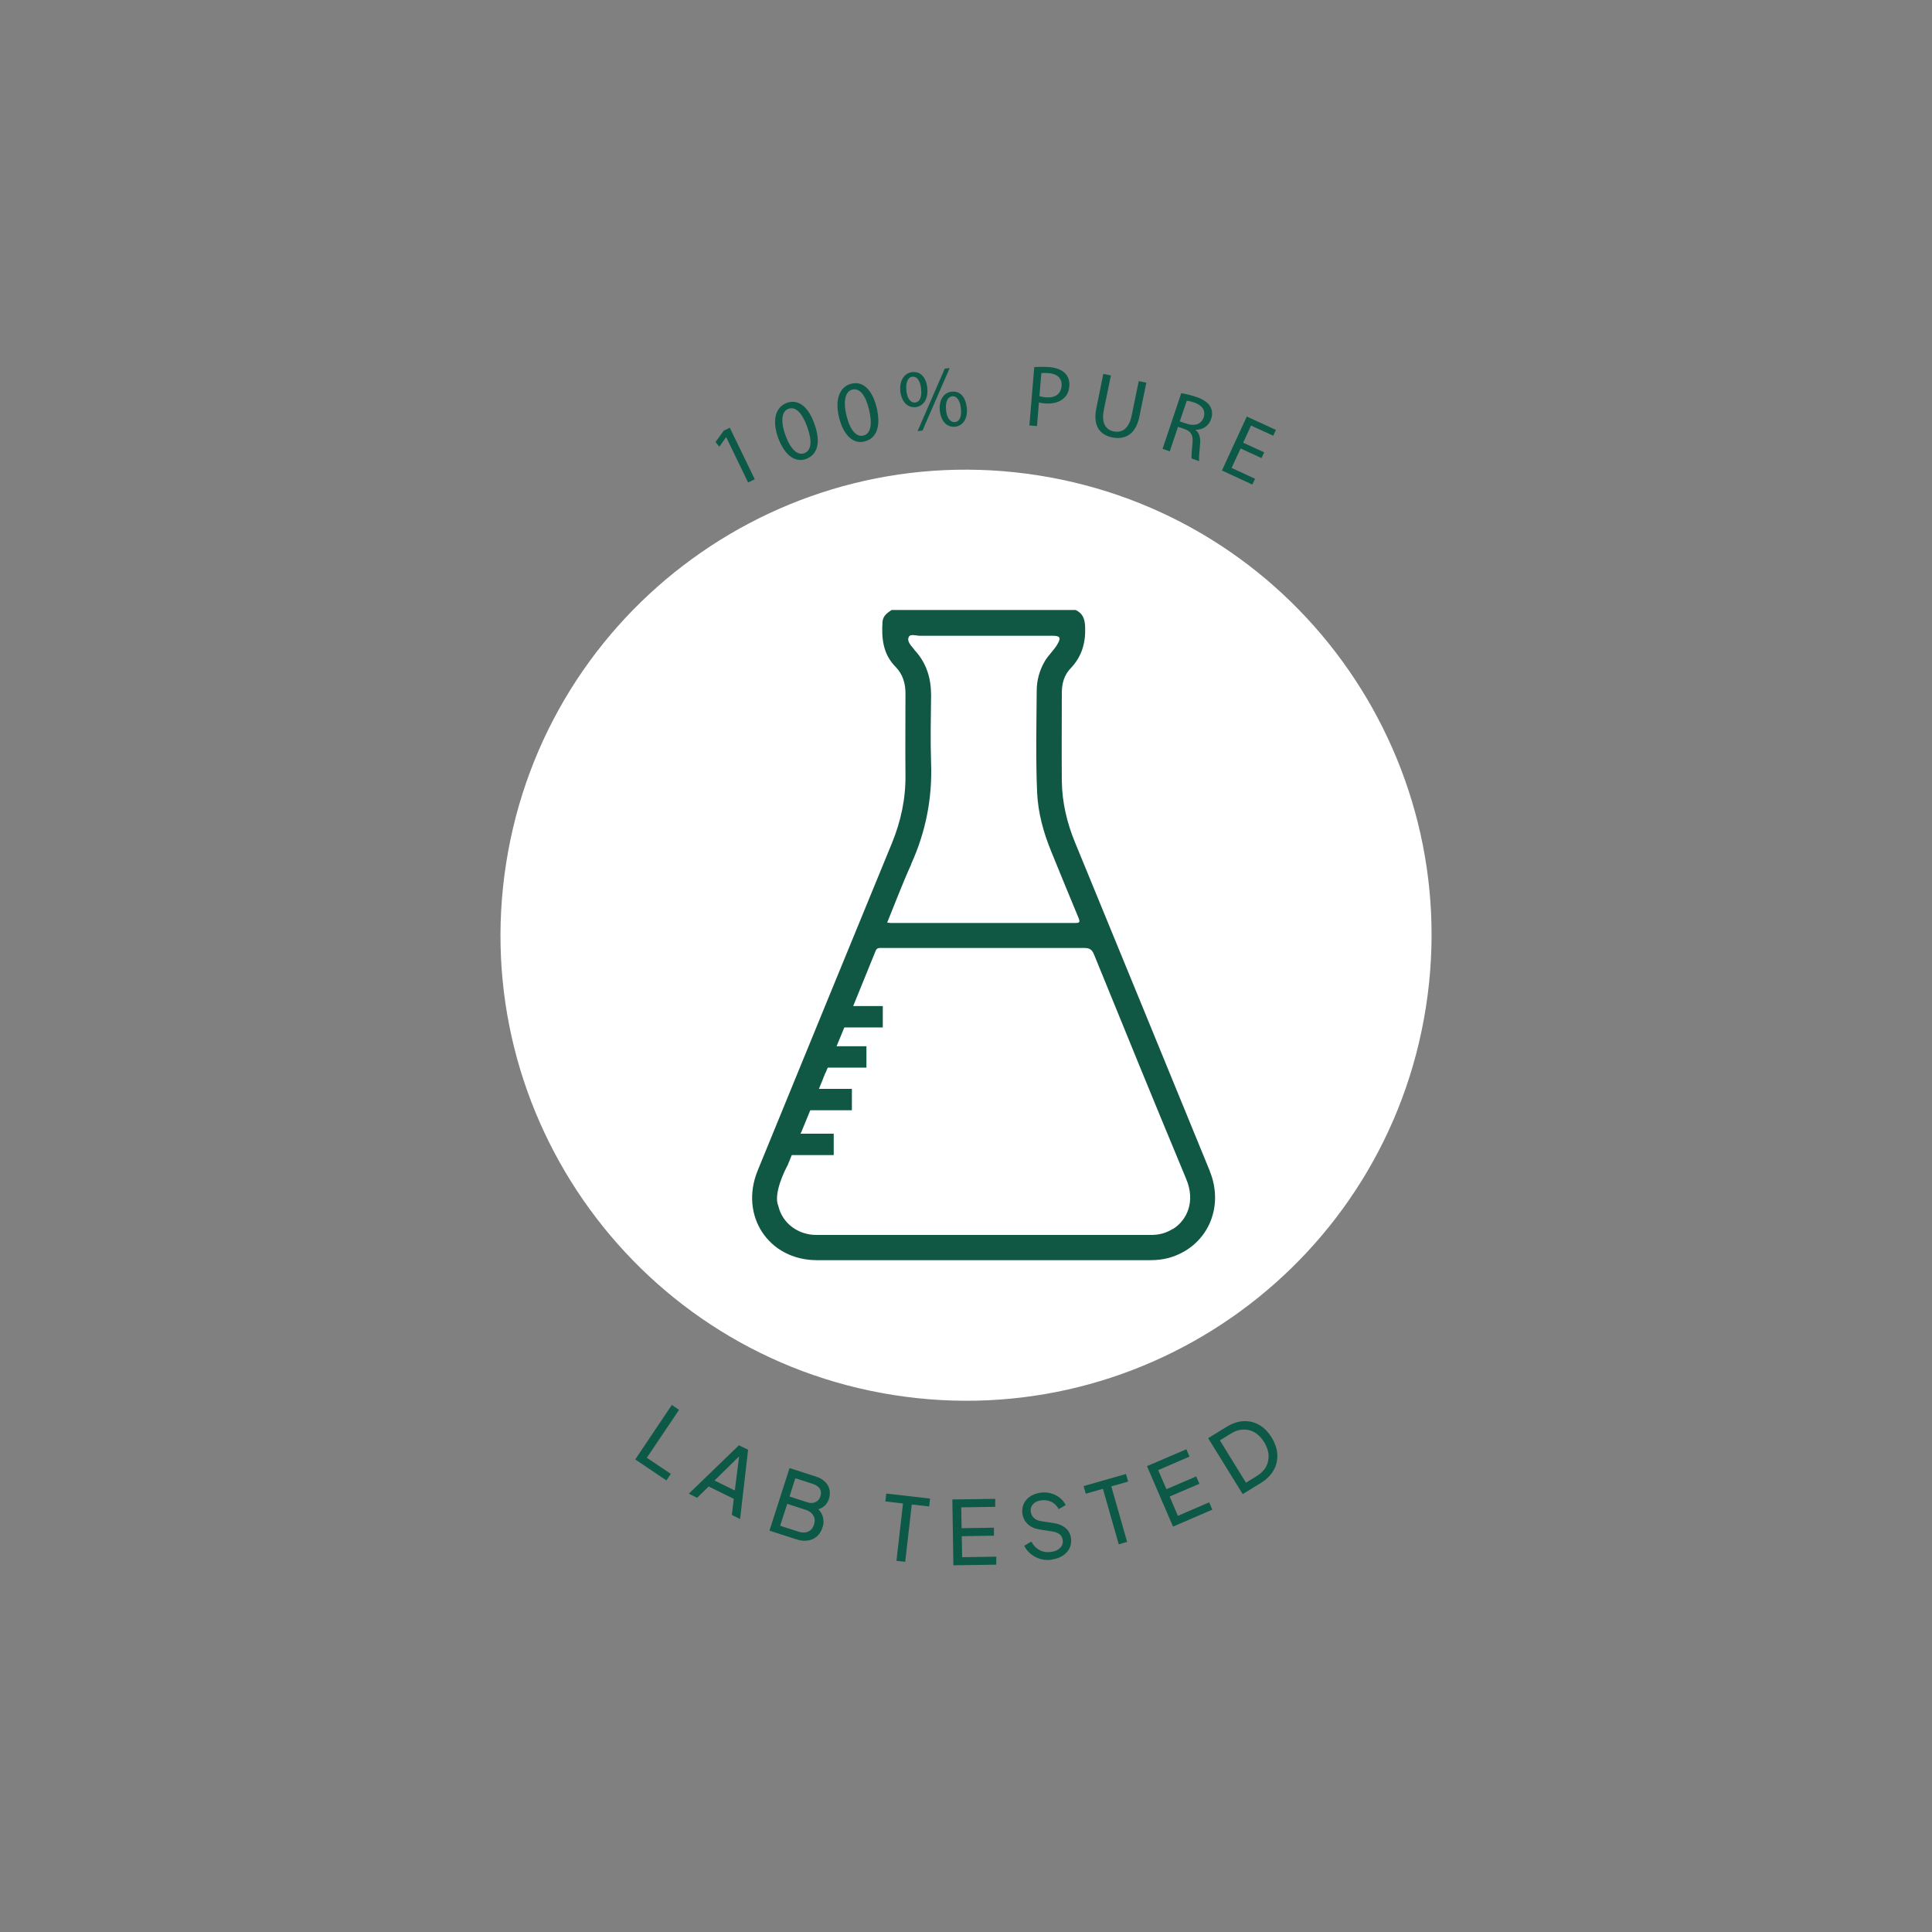 <svg width="150" height="150" viewBox="0 0 150 150" fill="none" xmlns="http://www.w3.org/2000/svg">
<rect x="0" y="0" width="150" height="150" fill="#808080" stroke="none"/>
<path d="M110.704 78.22C113.803 58.502 100.33 40.007 80.612 36.908C60.895 33.81 42.399 47.283 39.3 67C36.202 86.718 49.675 105.214 69.392 108.312C89.11 111.41 107.606 97.938 110.704 78.22Z" fill="white"/>
<path d="M93.93 90.92C90.45 82.42 86.96 73.92 83.47 65.42C82.84 63.89 82.46 62.3 82.44 60.64C82.42 58.35 82.44 56.07 82.44 53.78C82.44 53.07 82.62 52.4 83.13 51.88C83.99 50.98 84.3 49.91 84.25 48.68C84.23 48.08 84.08 47.63 83.52 47.36H69.22C68.9 47.58 68.57 47.79 68.52 48.25C68.43 49.55 68.55 50.78 69.53 51.77C70.1 52.35 70.311 53.08 70.3 53.88C70.3 55.99 70.28 58.09 70.3 60.19C70.32 62.03 69.94 63.77 69.25 65.46C65.77 73.93 62.3 82.39 58.83 90.87C57.39 94.38 59.67 97.84 63.43 97.84C72.05 97.84 80.68 97.84 89.31 97.84C89.79 97.84 90.26 97.79 90.72 97.67C93.67 96.86 95.11 93.82 93.92 90.91L93.93 90.92ZM70.74 67.09C71.87 64.6 72.39 61.99 72.29 59.25C72.23 57.49 72.27 55.74 72.29 53.98C72.29 52.67 71.94 51.49 71.04 50.51C71.01 50.47 70.98 50.44 70.95 50.39C70.72 50.11 70.39 49.78 70.56 49.45C70.68 49.19 71.12 49.36 71.42 49.36C74.85 49.36 78.28 49.36 81.72 49.36C82.31 49.36 82.4 49.51 82.09 50.03C81.82 50.49 81.4 50.86 81.12 51.33C80.71 52.04 80.49 52.81 80.49 53.63C80.47 56.26 80.41 58.89 80.52 61.51C80.59 63.1 81.01 64.62 81.61 66.09C82.31 67.81 83.02 69.55 83.74 71.27C83.86 71.58 83.84 71.66 83.49 71.66C78.71 71.66 73.93 71.66 69.15 71.66C69.08 71.66 69.03 71.64 68.88 71.63C69.51 70.09 70.07 68.59 70.74 67.12V67.09ZM91.04 95.42C90.53 95.74 89.98 95.88 89.4 95.88C80.73 95.88 72.05 95.88 63.38 95.88C61.94 95.88 60.77 94.96 60.45 93.71C60.45 93.69 60.43 93.67 60.43 93.64C60.02 92.69 60.94 90.85 61.15 90.47C61.17 90.43 61.18 90.4 61.18 90.4L61.65 89.24C61.83 88.8 62.01 88.38 62.18 87.95L62.2 87.93L63.14 85.64C63.14 85.47 63.29 85.25 63.38 85.04L63.41 84.96C63.61 84.45 63.83 83.96 64.02 83.45C64.05 83.37 64.09 83.29 64.12 83.24L65 81.11C65.19 80.65 65.371 80.21 65.55 79.78L65.82 79.14C65.9 78.92 65.99 78.72 66.08 78.5C66.08 78.48 66.1 78.47 66.1 78.45L66.12 78.41L66.95 76.37C67.31 75.47 67.65 74.65 67.981 73.83C68.081 73.58 68.25 73.6 68.45 73.6H72.1C76.13 73.6 80.15 73.6 84.18 73.6C84.62 73.6 84.79 73.74 84.95 74.13C87.31 79.93 89.68 85.73 92.09 91.52C92.84 93.3 92.15 94.74 91.07 95.42H91.04Z" fill="#105844"/>
<path d="M56.371 33.96H56.361L55.851 34.68L55.551 34.32L56.201 33.43L56.661 33.21L58.601 37.21L58.081 37.46L56.391 33.96H56.371Z" fill="#0B5946"/>
<path d="M63.231 32.91C63.741 34.33 63.491 35.31 62.561 35.64C61.741 35.93 60.911 35.36 60.411 33.98C59.911 32.58 60.241 31.59 61.091 31.28C61.971 30.96 62.761 31.57 63.231 32.91ZM60.981 33.79C61.371 34.88 61.921 35.38 62.441 35.19C63.021 34.98 63.061 34.21 62.671 33.14C62.301 32.11 61.801 31.53 61.211 31.74C60.711 31.92 60.571 32.65 60.981 33.79Z" fill="#0B5946"/>
<path d="M68.061 31.64C68.411 33.11 68.061 34.05 67.101 34.28C66.261 34.48 65.491 33.83 65.141 32.4C64.791 30.95 65.231 30 66.101 29.79C67.011 29.57 67.721 30.26 68.061 31.64ZM65.721 32.27C65.991 33.39 66.491 33.95 67.021 33.82C67.621 33.68 67.741 32.91 67.471 31.8C67.221 30.74 66.771 30.1 66.171 30.25C65.661 30.37 65.431 31.09 65.721 32.26V32.27Z" fill="#0B5946"/>
<path d="M71.991 30.1C72.091 31.03 71.651 31.55 71.081 31.61C70.531 31.67 70.011 31.28 69.901 30.39C69.811 29.51 70.241 28.96 70.821 28.89C71.441 28.82 71.901 29.26 71.991 30.1ZM70.371 30.32C70.421 30.89 70.671 31.29 71.051 31.25C71.441 31.21 71.581 30.77 71.511 30.18C71.451 29.64 71.251 29.21 70.831 29.25C70.461 29.29 70.311 29.75 70.371 30.31V30.32ZM71.241 33.47L73.351 28.62L73.731 28.58L71.621 33.43L71.241 33.47ZM75.061 31.62C75.161 32.55 74.721 33.07 74.151 33.13C73.601 33.19 73.071 32.8 72.971 31.91C72.871 31.02 73.301 30.47 73.891 30.41C74.511 30.34 74.961 30.78 75.051 31.62H75.061ZM73.451 31.84C73.501 32.41 73.771 32.81 74.141 32.77C74.531 32.73 74.671 32.29 74.601 31.7C74.541 31.16 74.341 30.73 73.921 30.77C73.551 30.81 73.391 31.27 73.451 31.83V31.84Z" fill="#0B5946"/>
<path d="M80.291 28.5C80.581 28.48 80.961 28.47 81.441 28.5C82.031 28.55 82.441 28.72 82.701 28.99C82.931 29.23 83.061 29.58 83.021 29.98C82.991 30.4 82.841 30.71 82.581 30.93C82.241 31.24 81.711 31.37 81.131 31.32C80.951 31.31 80.791 31.29 80.661 31.24L80.511 33.08L79.921 33.03L80.301 28.49L80.291 28.5ZM80.701 30.76C80.831 30.8 80.991 30.83 81.191 30.85C81.911 30.91 82.371 30.6 82.421 29.96C82.471 29.35 82.061 29.02 81.411 28.97C81.151 28.95 80.951 28.95 80.851 28.97L80.701 30.76Z" fill="#0B5946"/>
<path d="M86.251 29.15L85.701 31.83C85.491 32.84 85.851 33.37 86.461 33.49C87.131 33.63 87.651 33.27 87.861 32.27L88.411 29.59L89.001 29.71L88.461 32.35C88.181 33.74 87.331 34.16 86.351 33.96C85.421 33.77 84.831 33.1 85.121 31.69L85.661 29.03L86.251 29.15Z" fill="#0B5946"/>
<path d="M91.711 30.53C92.011 30.57 92.431 30.67 92.821 30.8C93.421 31 93.781 31.24 93.971 31.58C94.121 31.85 94.151 32.19 94.031 32.53C93.841 33.11 93.341 33.37 92.831 33.37V33.39C93.121 33.62 93.221 34 93.171 34.49C93.111 35.15 93.071 35.6 93.101 35.8L92.521 35.6C92.491 35.45 92.521 35.04 92.581 34.46C92.651 33.81 92.501 33.51 91.991 33.32L91.461 33.14L90.821 35.04L90.261 34.85L91.711 30.53ZM91.601 32.72L92.181 32.91C92.781 33.11 93.281 32.91 93.451 32.41C93.641 31.85 93.311 31.46 92.721 31.25C92.451 31.16 92.241 31.12 92.141 31.11L91.601 32.71V32.72Z" fill="#0B5946"/>
<path d="M97.951 35.57L96.321 34.82L95.621 36.33L97.441 37.17L97.231 37.62L94.871 36.53L96.801 32.34L99.061 33.38L98.851 33.83L97.131 33.04L96.521 34.37L98.151 35.12L97.941 35.57H97.951Z" fill="#0B5946"/>
<path d="M49.32 113.31L52.16 109.08L52.72 109.46L50.22 113.18L52.08 114.43L51.74 114.94L49.32 113.31Z" fill="#0B5946"/>
<path d="M53.471 115.98L57.371 112.21L58.081 112.56L57.461 117.94L56.821 117.62L56.971 116.37L55.021 115.41L54.121 116.29L53.481 115.97L53.471 115.98ZM55.481 114.95L57.051 115.72L57.421 112.79L57.591 112.87L55.481 114.94V114.95Z" fill="#0B5946"/>
<path d="M59.74 118.84L61.3 113.98L63.35 114.64C63.64 114.73 63.87 114.87 64.05 115.04C64.23 115.21 64.35 115.41 64.4 115.64C64.45 115.87 64.44 116.11 64.36 116.37C64.28 116.61 64.15 116.81 63.96 116.96C63.77 117.11 63.54 117.2 63.27 117.23L63.34 116.99C63.52 117.14 63.66 117.29 63.76 117.47C63.86 117.64 63.91 117.82 63.93 118.01C63.95 118.2 63.93 118.39 63.86 118.58C63.72 119.03 63.46 119.33 63.09 119.5C62.72 119.66 62.29 119.67 61.79 119.5L59.74 118.84ZM60.57 118.46L62 118.92C62.28 119.01 62.53 119.01 62.75 118.91C62.97 118.81 63.12 118.63 63.2 118.37C63.28 118.11 63.27 117.87 63.15 117.67C63.03 117.46 62.83 117.31 62.55 117.22L61.12 116.76L60.57 118.46ZM61.3 116.19L62.69 116.64C62.92 116.72 63.13 116.71 63.32 116.62C63.51 116.53 63.64 116.38 63.7 116.16C63.77 115.94 63.75 115.75 63.65 115.58C63.54 115.42 63.37 115.3 63.14 115.22L61.75 114.77L61.3 116.18V116.19Z" fill="#0B5946"/>
<path d="M69.6 121.18L70.11 116.73L68.74 116.57L68.81 115.96L72.21 116.35L72.14 116.96L70.79 116.81L70.28 121.26L69.61 121.18H69.6Z" fill="#0B5946"/>
<path d="M74.02 121.52L73.94 116.42L77.27 116.37V116.99L74.63 117.03L74.66 118.65L77.17 118.61V119.23L74.67 119.27L74.7 120.9L77.35 120.86V121.48L74.03 121.53L74.02 121.52Z" fill="#0B5946"/>
<path d="M81.681 121.09C81.361 121.14 81.061 121.12 80.781 121.04C80.501 120.96 80.251 120.83 80.031 120.65C79.811 120.47 79.641 120.26 79.521 120.01L80.071 119.69C80.241 120 80.461 120.22 80.731 120.36C81.001 120.5 81.291 120.54 81.621 120.49C81.821 120.46 81.991 120.4 82.131 120.32C82.271 120.23 82.371 120.13 82.441 120C82.511 119.87 82.531 119.73 82.511 119.58C82.481 119.37 82.391 119.21 82.261 119.11C82.121 119.01 81.931 118.94 81.691 118.9L80.721 118.75C80.341 118.69 80.031 118.56 79.801 118.34C79.571 118.12 79.431 117.86 79.381 117.54C79.341 117.26 79.381 117.01 79.471 116.78C79.561 116.55 79.741 116.36 79.951 116.2C80.171 116.05 80.431 115.95 80.731 115.9C81.031 115.85 81.311 115.87 81.581 115.94C81.851 116.01 82.071 116.13 82.271 116.28C82.471 116.44 82.631 116.63 82.741 116.85L82.201 117.17C82.051 116.91 81.861 116.71 81.621 116.6C81.381 116.48 81.111 116.45 80.821 116.49C80.641 116.52 80.481 116.57 80.361 116.65C80.241 116.73 80.141 116.84 80.081 116.97C80.021 117.1 80.011 117.24 80.031 117.39C80.061 117.58 80.141 117.73 80.281 117.86C80.421 117.99 80.611 118.07 80.861 118.11L81.741 118.24C82.161 118.3 82.481 118.43 82.721 118.63C82.961 118.82 83.101 119.09 83.151 119.42C83.191 119.7 83.151 119.95 83.051 120.18C82.941 120.41 82.771 120.61 82.531 120.77C82.301 120.93 82.011 121.03 81.681 121.08V121.09Z" fill="#0B5946"/>
<path d="M86.86 119.9L85.63 115.59L84.3 115.97L84.13 115.38L87.42 114.44L87.59 115.03L86.28 115.4L87.51 119.71L86.86 119.9Z" fill="#0B5946"/>
<path d="M91.071 118.52L89.051 113.83L92.111 112.52L92.351 113.09L89.921 114.14L90.561 115.62L92.871 114.63L93.121 115.2L90.811 116.19L91.451 117.69L93.881 116.64L94.121 117.21L91.061 118.53L91.071 118.52Z" fill="#0B5946"/>
<path d="M96.481 116L93.801 111.66L95.231 110.78C95.671 110.51 96.111 110.36 96.541 110.34C96.981 110.32 97.381 110.41 97.761 110.63C98.141 110.85 98.461 111.17 98.731 111.61C99.001 112.05 99.141 112.48 99.171 112.92C99.191 113.36 99.101 113.77 98.881 114.15C98.671 114.53 98.341 114.86 97.901 115.13L96.471 116.01L96.481 116ZM96.731 115.12L97.591 114.59C97.911 114.39 98.151 114.15 98.301 113.87C98.451 113.59 98.511 113.29 98.491 112.96C98.471 112.63 98.351 112.3 98.151 111.97C97.941 111.64 97.701 111.39 97.421 111.22C97.141 111.05 96.841 110.98 96.521 110.99C96.201 111 95.881 111.1 95.571 111.3L94.711 111.83L96.741 115.12H96.731Z" fill="#0B5946"/>
<path d="M68.54 78.11H65.06V79.77H68.54V78.11Z" fill="#105844"/>
<path d="M67.27 81.23H63.79V82.89H67.27V81.23Z" fill="#105844"/>
<path d="M66.14 84.54H62.66V86.2H66.14V84.54Z" fill="#105844"/>
<path d="M64.73 88.02H61.25V89.68H64.73V88.02Z" fill="#105844"/>
</svg>
